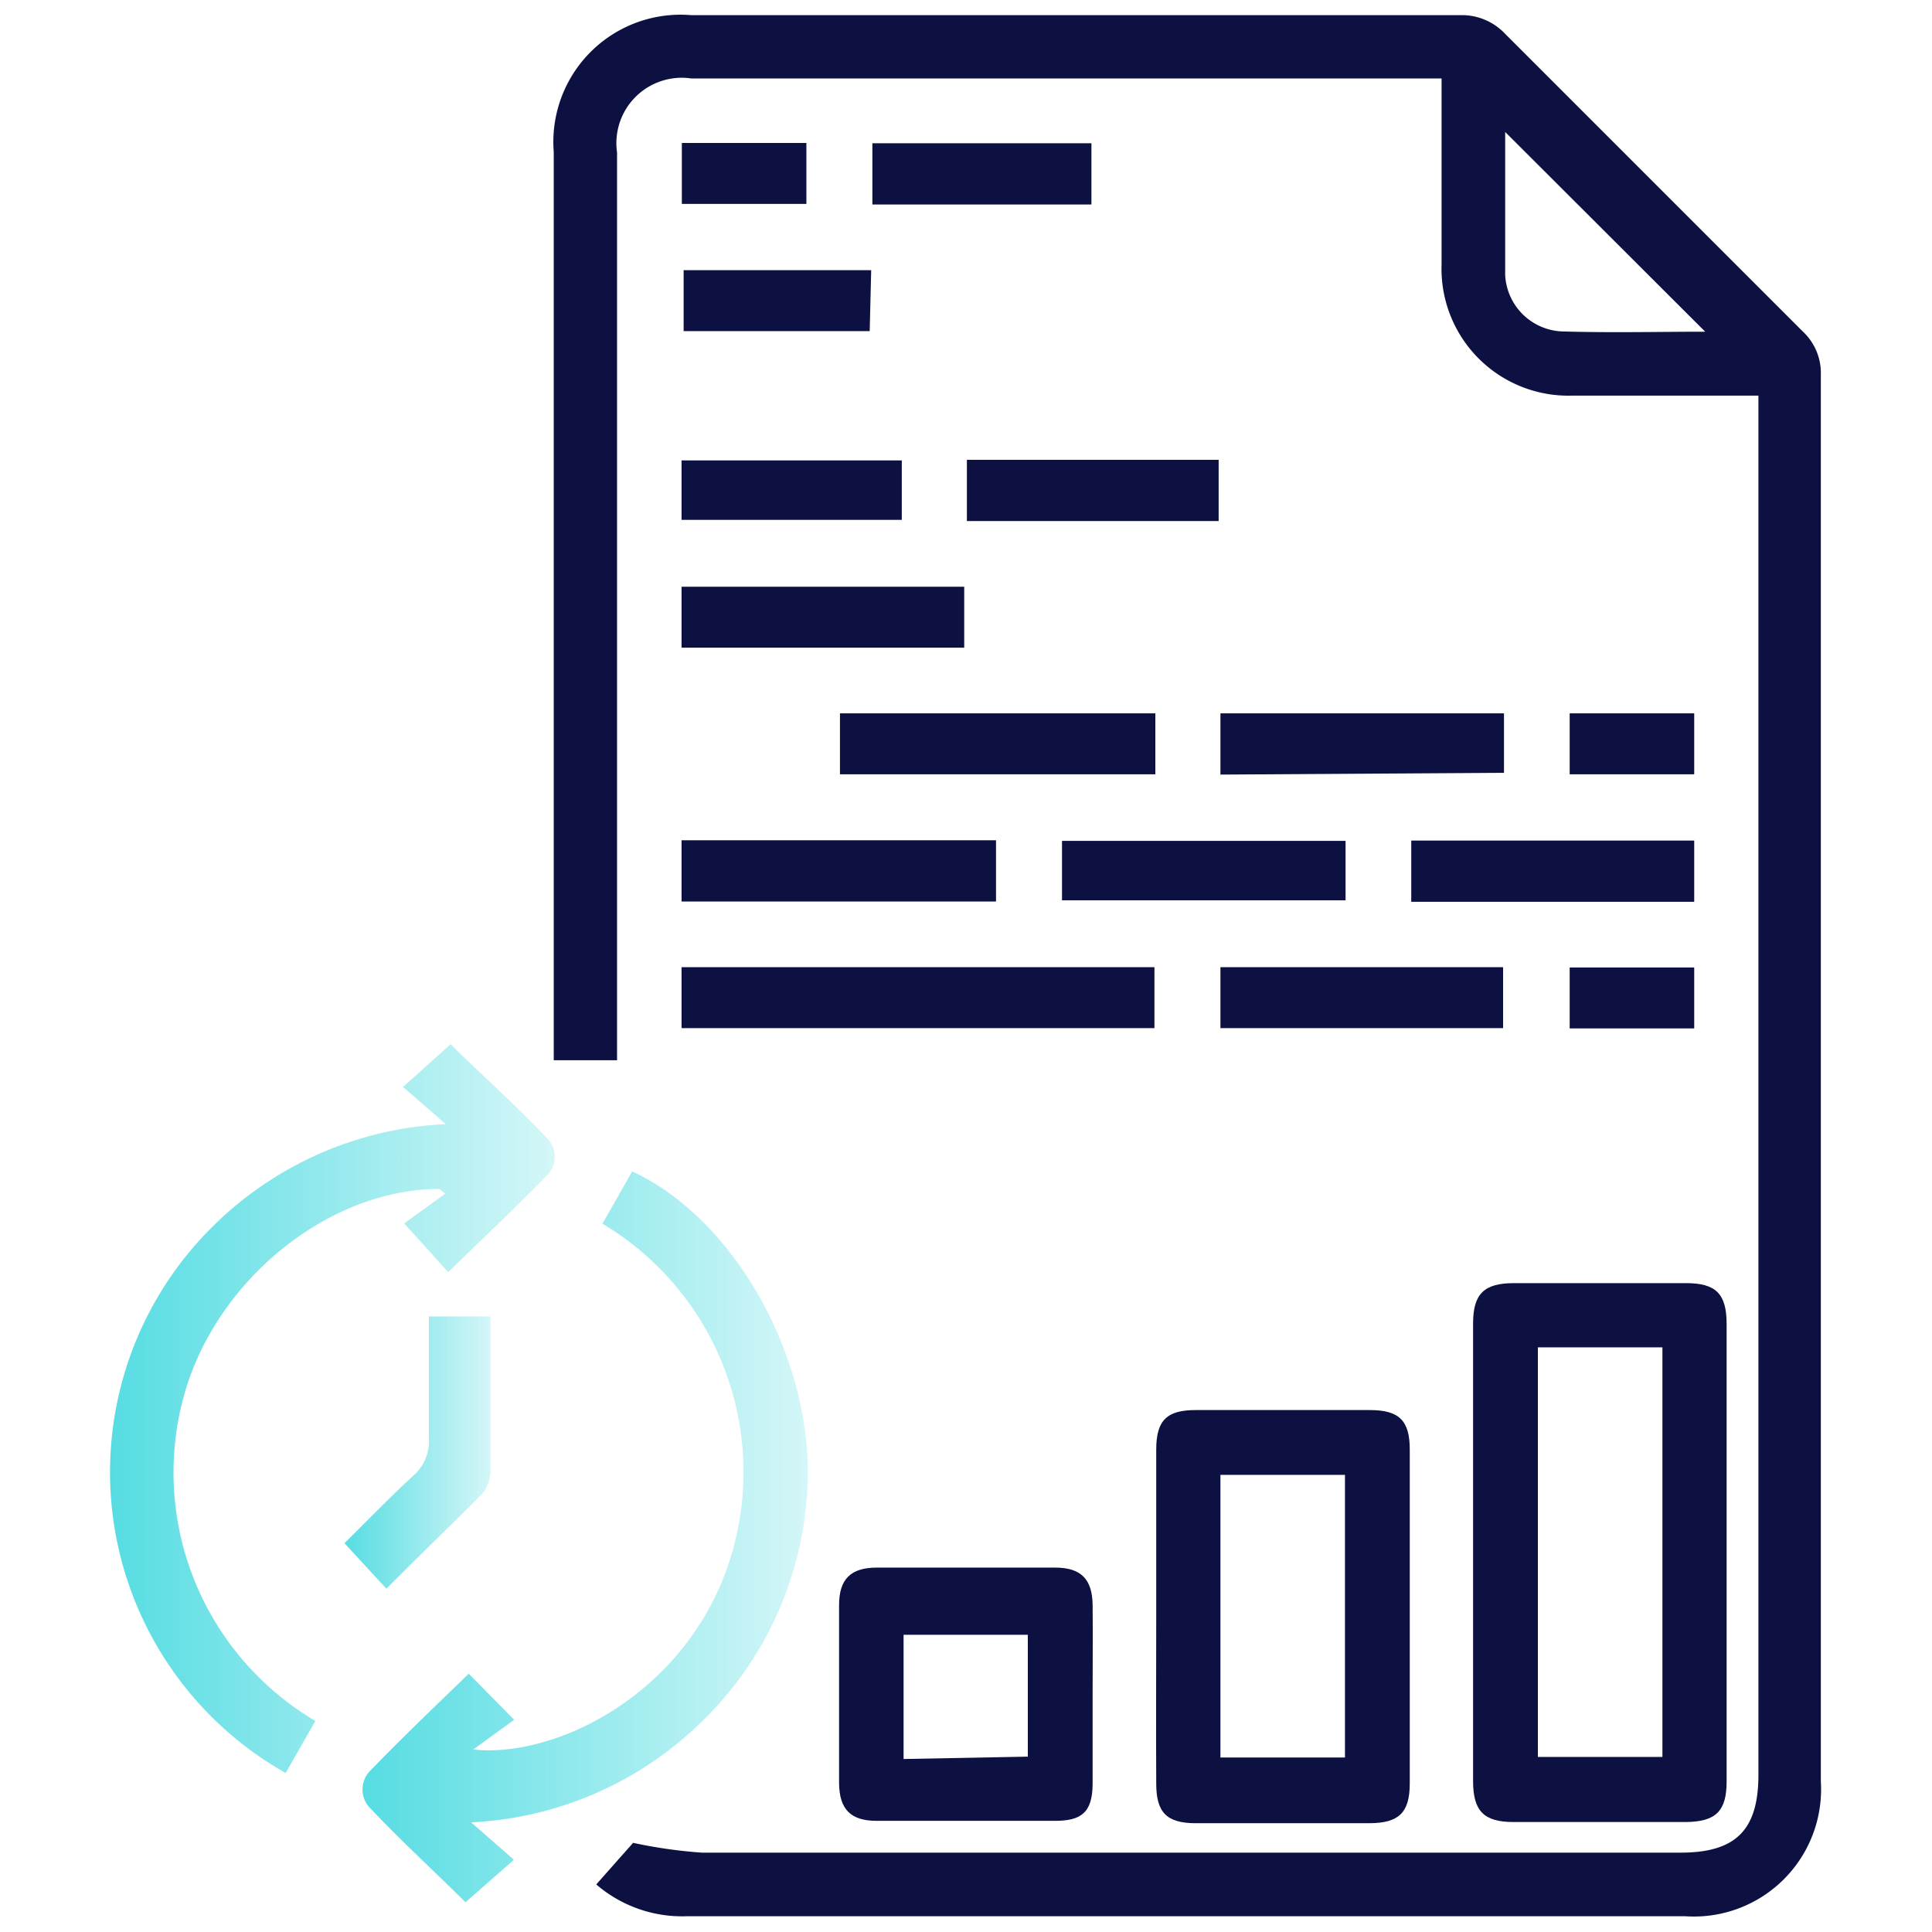 <svg id="Layer_1" data-name="Layer 1" xmlns="http://www.w3.org/2000/svg" xmlns:xlink="http://www.w3.org/1999/xlink" viewBox="0 0 65 65"><defs><style>.cls-1{fill:#0c1142;}.cls-2{fill:url(#linear-gradient);}.cls-3{fill:url(#linear-gradient-2);}.cls-4{fill:url(#linear-gradient-3);}</style><linearGradient id="linear-gradient" x1="12.2" y1="51.74" x2="27.18" y2="51.74" gradientUnits="userSpaceOnUse"><stop offset="0" stop-color="#2bd4db" stop-opacity="0.8"/><stop offset="1" stop-color="#2bd4db" stop-opacity="0.2"/></linearGradient><linearGradient id="linear-gradient-2" x1="3.7" y1="47.39" x2="18.66" y2="47.39" xlink:href="#linear-gradient"/><linearGradient id="linear-gradient-3" x1="11.54" y1="48.87" x2="16.5" y2="48.87" xlink:href="#linear-gradient"/></defs><path class="cls-1" d="M20.06,63.4,21.3,62a16.44,16.44,0,0,0,2.31.33q16.45,0,32.93,0c1.86,0,2.62-.76,2.62-2.62V13.31H52.91A4.27,4.27,0,0,1,48.5,8.9c0-1.85,0-3.69,0-5.54V2.64H23.26a2.2,2.2,0,0,0-2.5,2.49V35.67H18.63V5.11A4.28,4.28,0,0,1,23.26.51q12.93,0,25.86,0a2,2,0,0,1,1.53.64q5,5,10,10a1.91,1.91,0,0,1,.61,1.46q0,23.67,0,47.32a4.28,4.28,0,0,1-4.56,4.54q-16.8,0-33.6,0A4.43,4.43,0,0,1,20.06,63.4ZM57.37,11.16,50.64,4.44c0,1.54,0,3.17,0,4.81a2,2,0,0,0,1.9,1.9C54.19,11.2,55.82,11.16,57.37,11.16Z"/><path class="cls-1" d="M49.56,52.19V44.53c0-1,.37-1.36,1.37-1.36,1.94,0,3.87,0,5.8,0,1,0,1.36.36,1.36,1.37q0,7.7,0,15.4c0,1-.37,1.35-1.37,1.36h-5.8c-1,0-1.36-.37-1.36-1.38Zm2.18-6.86V59.11h4.19V45.33Z"/><path class="cls-2" d="M15.85,61.31l1.44,1.26L15.66,64c-1-1-2.1-2-3.17-3.13a.9.9,0,0,1,0-1.33c1.06-1.1,2.17-2.15,3.28-3.23l1.53,1.55-1.38,1c2.54.28,6.63-1.55,8.35-5.6a9.73,9.73,0,0,0-4-12.09l1-1.76c3.66,1.7,6.31,6.79,5.86,11.12A11.72,11.72,0,0,1,23.53,58,11.87,11.87,0,0,1,15.85,61.31Z"/><path class="cls-3" d="M15,37.82l-1.44-1.25,1.6-1.44c1,1,2.15,2,3.23,3.15a.89.89,0,0,1,0,1.28c-1.07,1.09-2.18,2.14-3.31,3.24l-1.48-1.64,1.38-1L14.79,40c-3.58,0-7.26,2.83-8.49,6.58A9.71,9.71,0,0,0,10.61,57.9l-1,1.75A11.62,11.62,0,0,1,7.19,41.23,11.9,11.9,0,0,1,15,37.82Z"/><path class="cls-1" d="M38.9,54.37c0-1.87,0-3.74,0-5.6,0-1,.37-1.33,1.33-1.33h5.86c1,0,1.34.37,1.34,1.33V60c0,1-.38,1.33-1.34,1.34H40.23c-1,0-1.33-.38-1.33-1.34C38.89,58.1,38.9,56.23,38.9,54.37Zm6.35,4.76V49.62H41.06v9.51Z"/><path class="cls-1" d="M36.76,57c0,1,0,2,0,3s-.4,1.26-1.27,1.26h-6c-.87,0-1.25-.39-1.26-1.26q0-3,0-6c0-.87.39-1.26,1.27-1.26q3,0,6,0c.87,0,1.25.39,1.26,1.26S36.76,56,36.76,57Zm-2.18,2.1V55H30.4v4.18Z"/><path class="cls-1" d="M22.93,34.59V32.54H38.84v2.05Z"/><path class="cls-1" d="M38.87,24v2.05H28.26V24Z"/><path class="cls-1" d="M22.93,30.33V28.27H33.51v2.06Z"/><path class="cls-4" d="M13,53.45l-1.41-1.53c.73-.72,1.49-1.51,2.3-2.26a1.53,1.53,0,0,0,.54-1.26c0-1.35,0-2.71,0-4.11H16.5V46.5c0,1,0,1.91,0,2.86a1.36,1.36,0,0,1-.24.86C15.17,51.32,14.07,52.37,13,53.45Z"/><path class="cls-1" d="M22.93,21.79V19.74h9.51v2.05Z"/><path class="cls-1" d="M41.06,26.06V24H50.6v2Z"/><path class="cls-1" d="M45.27,28.29v2H35.73v-2Z"/><path class="cls-1" d="M57,28.28v2.06H47.48V28.28Z"/><path class="cls-1" d="M41.06,34.59V32.54h9.51v2.05Z"/><path class="cls-1" d="M32.53,17.53V15.47H41v2.06Z"/><path class="cls-1" d="M36.72,6.88H29.35V4.82h7.37Z"/><path class="cls-1" d="M30.34,15.49v2H22.93v-2Z"/><path class="cls-1" d="M29.26,11.14H23V9.09h6.31Z"/><path class="cls-1" d="M27.13,4.81V6.86H22.94V4.81Z"/><path class="cls-1" d="M52.81,24H57v2.05H52.81Z"/><path class="cls-1" d="M57,34.6H52.81V32.55H57Z"/></svg>